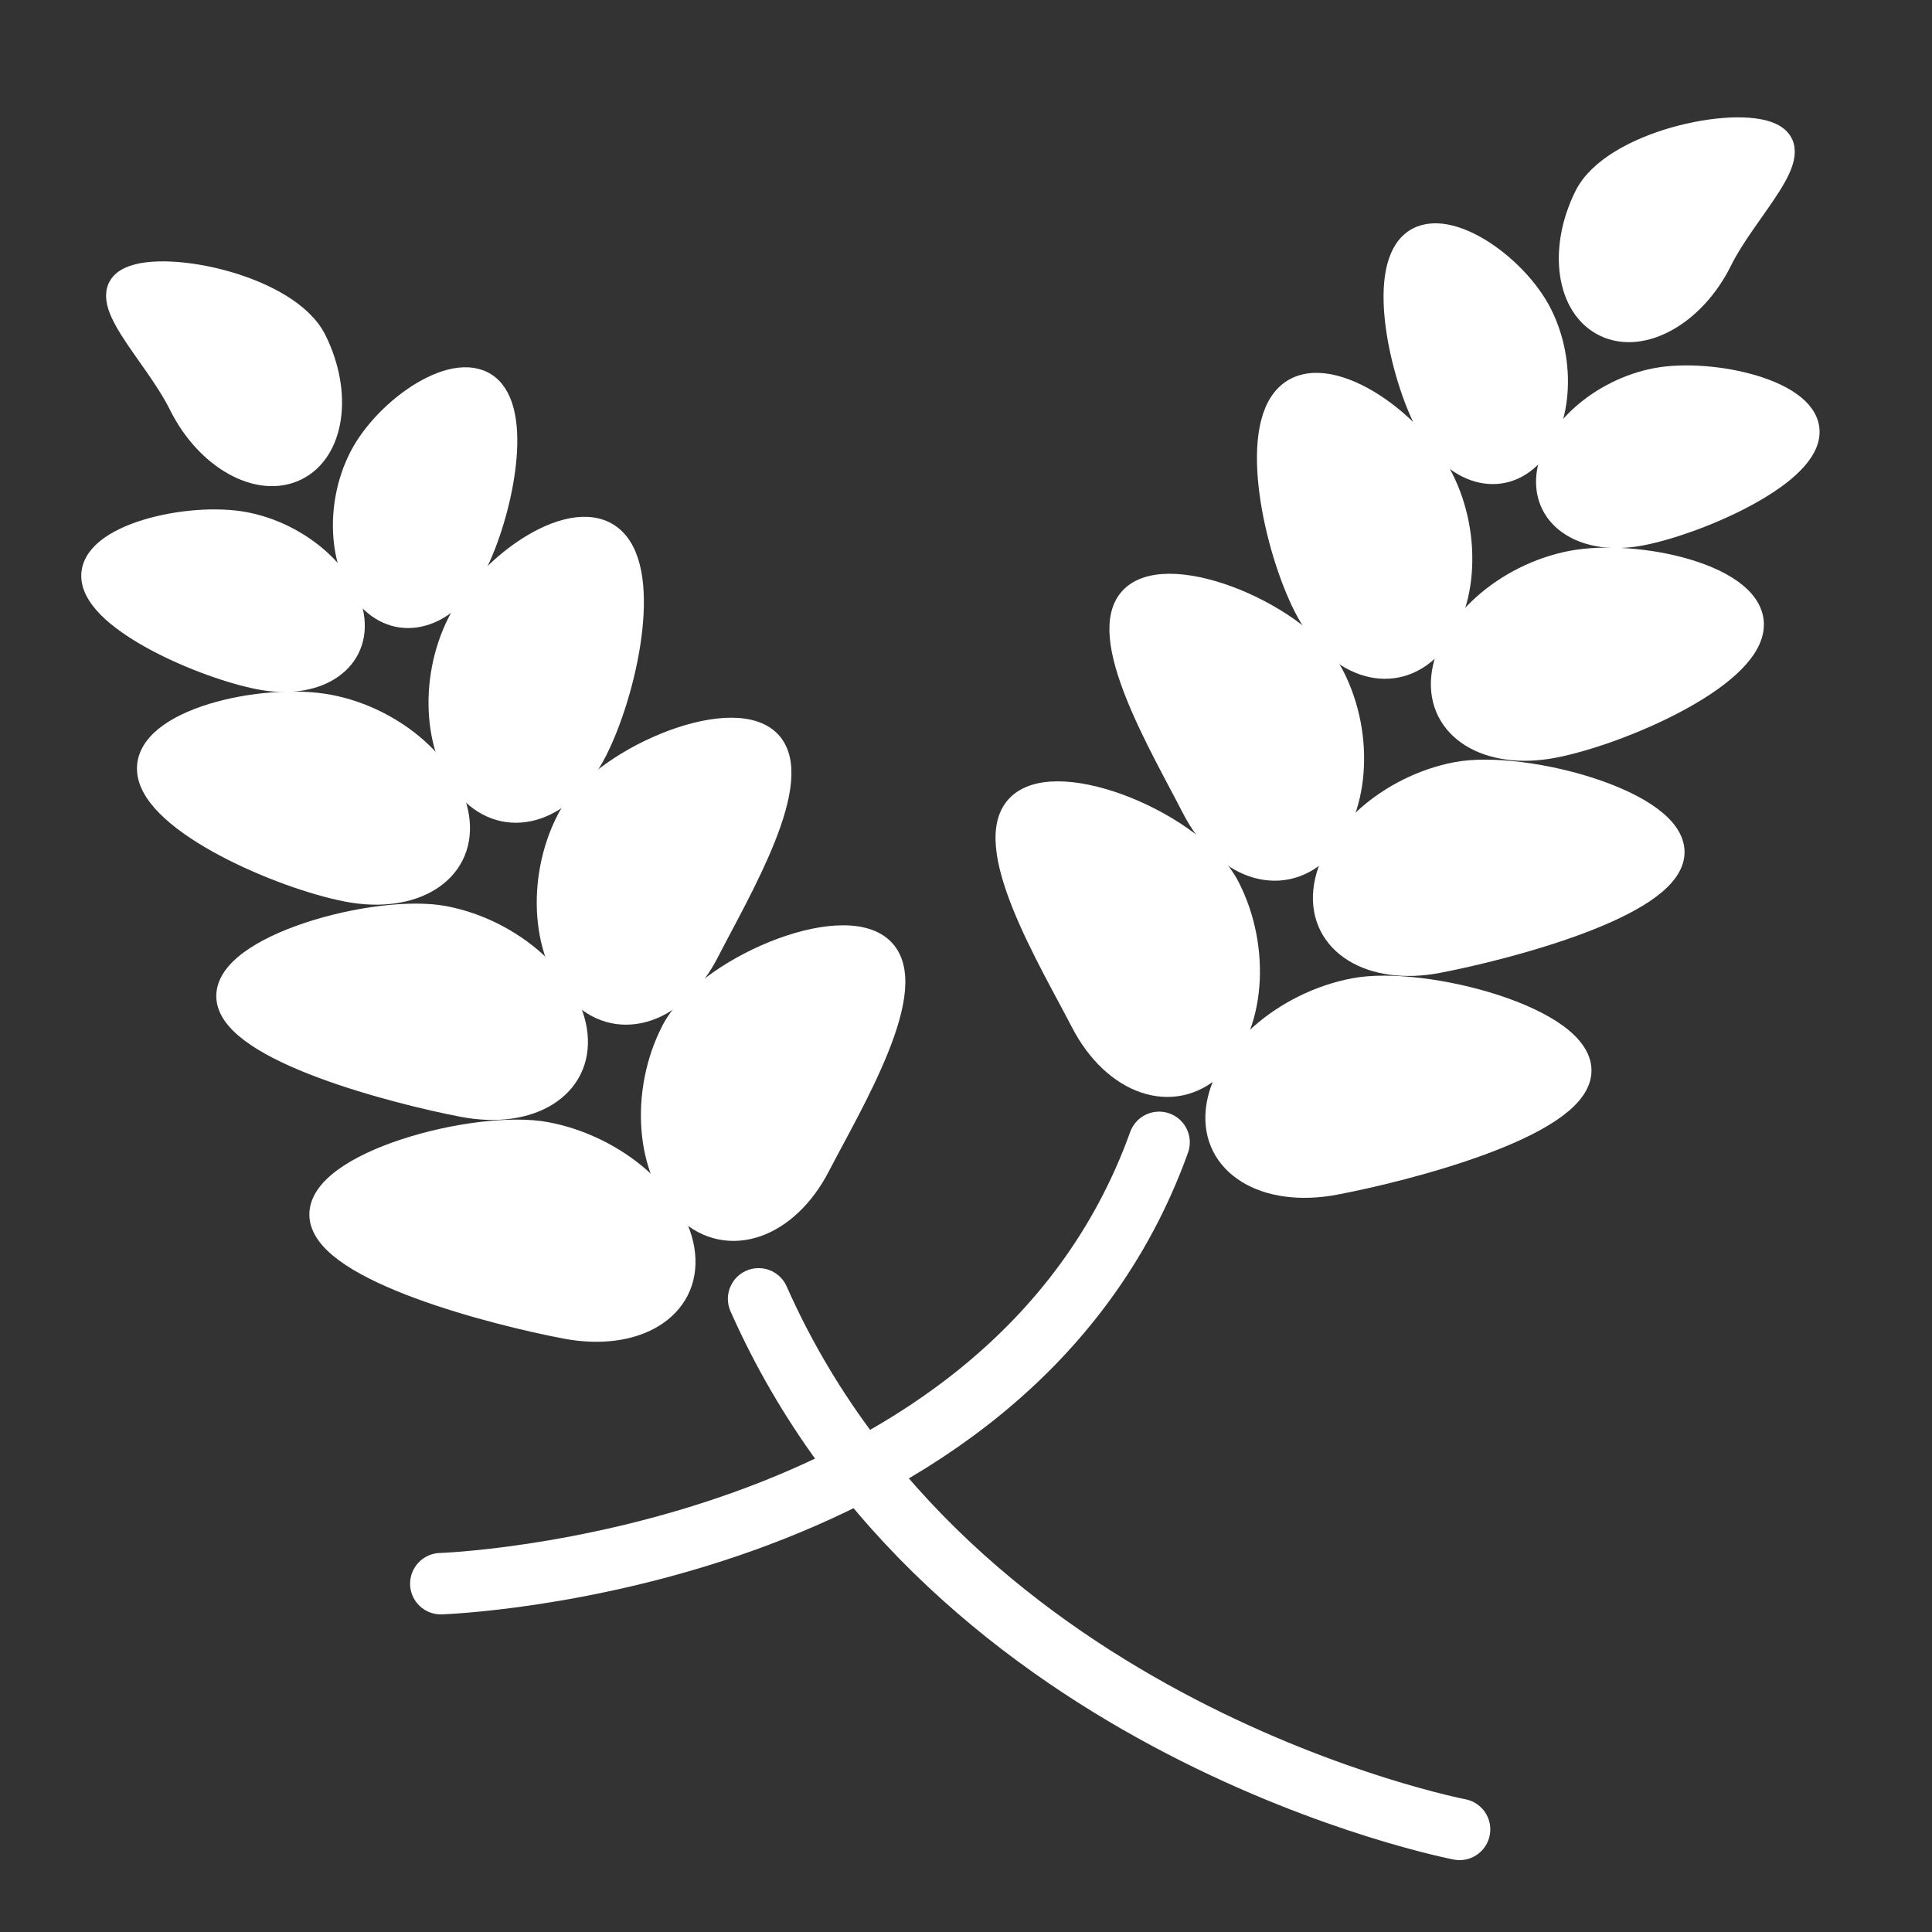 <svg id="Layer_1" data-name="Layer 1" xmlns="http://www.w3.org/2000/svg" xmlns:xlink="http://www.w3.org/1999/xlink" viewBox="0 0 1605 1605"><rect x="0" y="0" width="1605" height="1605" fill="#333333" stroke="none"/><defs><style>.cls-1,.cls-3,.cls-5{fill:none;}.cls-2{clip-path:url(#clip-path);}.cls-3,.cls-5{stroke:#fff;}.cls-3{stroke-linecap:round;stroke-width:51.02px;}.cls-4{fill:#fff;}.cls-5{stroke-width:20.44px;}</style><clipPath id="clip-path"><rect class="cls-1" width="1605" height="1605"/></clipPath></defs><title>Untitled-2</title><g class="cls-2"><g class="cls-2"><path class="cls-3" d="M366.19,1315.63S836.61,1300.3,962.91,949"/><path class="cls-3" d="M1212.54,1519.77s-423-81.12-582.35-440.76"/><path class="cls-4" d="M309.42,499.14c-26-24.61-30.22-77.7-9.48-118.58s80.67-82.49,106.65-57.87,8.17,106.11-12.58,147-58.62,54.07-84.59,29.46"/><path class="cls-5" d="M309.42,499.14c-26-24.61-30.22-77.7-9.48-118.58s80.67-82.49,106.65-57.87,8.17,106.11-12.58,147S335.39,523.75,309.42,499.14Z"/><path class="cls-4" d="M292.6,515c-3.52-35.12-43.5-70.69-89.3-79.45s-129,9.88-125.47,45,92.44,73.38,138.23,82.14S296.12,550.08,292.6,515"/><path class="cls-5" d="M292.6,515c-3.52-35.12-43.5-70.69-89.3-79.45s-129,9.88-125.47,45,92.44,73.38,138.23,82.14S296.12,550.08,292.6,515Z"/><path class="cls-4" d="M245.46,389.32C214.86,404,172.3,380.09,150.39,336s-73.16-89.41-42.57-104.07,131.46,6.86,153.37,51,14.86,91.78-15.73,106.44"/><path class="cls-5" d="M245.46,389.32C214.86,404,172.3,380.09,150.39,336s-73.16-89.41-42.57-104.07,131.46,6.86,153.37,51S276.05,374.66,245.46,389.32Z"/><path class="cls-4" d="M393.23,658.52c-31-29.32-36.08-92.56-11.31-141.25S478.24,419,509.25,448.33s9.76,126.41-15,175.1-70,64.41-101,35.09"/><path class="cls-5" d="M393.23,658.52c-31-29.32-36.08-92.56-11.31-141.25S478.24,419,509.25,448.33s9.76,126.41-15,175.1S424.25,687.84,393.23,658.52Z"/><path class="cls-4" d="M483.84,826c-31.83-29.91-37-94.44-11.61-144.13S606,586,637.83,615.94s-24.92,124.53-50.34,174.22S515.67,855.87,483.84,826"/><path class="cls-5" d="M483.84,826c-31.83-29.91-37-94.44-11.61-144.13S606,586,637.83,615.94s-24.92,124.53-50.34,174.22S515.67,855.87,483.84,826Z"/><path class="cls-4" d="M379.93,682.13c-4.2-41.91-51.82-84.36-106.36-94.83S119.93,599.11,124.13,641s110.09,87.57,164.64,98,95.36-15,91.16-56.92"/><path class="cls-5" d="M379.93,682.13c-4.2-41.91-51.82-84.36-106.36-94.83S119.93,599.11,124.13,641s110.09,87.57,164.64,98S384.13,724,379.93,682.13Z"/><path class="cls-4" d="M477.91,859.65c-4.29-42.78-53-86.11-108.77-96.8S185.71,786.77,190,829.55s138.89,77.52,194.67,88.21,97.52-15.33,93.23-58.11"/><path class="cls-5" d="M477.91,859.65c-4.29-42.78-53-86.11-108.77-96.8S185.71,786.77,190,829.55s138.89,77.52,194.67,88.21S482.2,902.43,477.91,859.65Z"/><path class="cls-4" d="M571.55,1005.12c-33.17-30.83-38.59-97.33-12.1-148.54s139.42-98.73,172.6-67.9-26,128.34-52.47,179.54-74.85,67.73-108,36.9"/><path class="cls-5" d="M571.55,1005.12c-33.17-30.83-38.59-97.33-12.1-148.54s139.42-98.73,172.6-67.9-26,128.34-52.47,179.54S604.73,1036,571.55,1005.12Z"/><path class="cls-4" d="M567.26,1042.12c-4.47-44.09-55.21-88.76-113.33-99.77S262.85,967,267.32,1011.09,412,1091,470.13,1102s101.6-15.8,97.13-59.88"/><path class="cls-5" d="M567.26,1042.12c-4.47-44.09-55.21-88.76-113.33-99.77S262.85,967,267.32,1011.09,412,1091,470.13,1102,571.73,1086.2,567.26,1042.12Z"/><path class="cls-4" d="M1269.71,379.54c26-24.61,30.22-77.7,9.47-118.58s-80.67-82.48-106.64-57.87-8.18,106.12,12.57,147,58.62,54.06,84.6,29.45"/><path class="cls-5" d="M1269.71,379.54c26-24.61,30.22-77.7,9.47-118.58s-80.67-82.48-106.64-57.87-8.18,106.12,12.57,147S1243.73,404.15,1269.71,379.54Z"/><path class="cls-4" d="M1286.52,395.38c3.53-35.11,43.51-70.68,89.3-79.45s129,9.89,125.47,45-92.43,73.37-138.23,82.14-80.06-12.58-76.54-47.69"/><path class="cls-5" d="M1286.52,395.38c3.53-35.11,43.51-70.68,89.3-79.45s129,9.89,125.47,45-92.43,73.37-138.23,82.14S1283,430.49,1286.52,395.38Z"/><path class="cls-4" d="M1333.66,269.73c30.6,14.65,73.16-9.24,95.07-53.36s73.17-89.41,42.58-104.08-131.46,6.86-153.37,51-14.87,91.79,15.72,106.45"/><path class="cls-5" d="M1333.66,269.73c30.6,14.65,73.16-9.24,95.07-53.36s73.17-89.41,42.58-104.08-131.46,6.86-153.37,51S1303.07,255.07,1333.66,269.73Z"/><path class="cls-4" d="M1185.89,538.93c31-29.32,36.08-92.56,11.32-141.26s-96.32-98.25-127.34-68.93-9.75,126.4,15,175.1,70,64.4,101,35.09"/><path class="cls-5" d="M1185.89,538.93c31-29.32,36.08-92.56,11.32-141.26s-96.32-98.25-127.34-68.93-9.75,126.4,15,175.1S1154.87,568.24,1185.89,538.93Z"/><path class="cls-4" d="M1095.29,706.37c31.83-29.92,37-94.45,11.6-144.14s-133.77-95.79-165.6-65.88,24.93,124.53,50.34,174.21,71.83,65.72,103.66,35.81"/><path class="cls-5" d="M1095.29,706.37c31.83-29.92,37-94.45,11.6-144.14s-133.77-95.79-165.6-65.88,24.93,124.53,50.34,174.21S1063.46,736.28,1095.29,706.37Z"/><path class="cls-4" d="M1199.19,562.54c4.2-41.91,51.82-84.36,106.37-94.83s153.63,11.8,149.44,53.7S1344.9,609,1290.36,619.46s-95.36-15-91.17-56.92"/><path class="cls-5" d="M1199.19,562.54c4.2-41.91,51.82-84.36,106.37-94.83s153.63,11.8,149.44,53.7S1344.9,609,1290.36,619.46,1195,604.44,1199.19,562.54Z"/><path class="cls-4" d="M1101.21,740.06c4.29-42.78,53-86.12,108.78-96.81s183.42,23.93,179.13,66.71-138.89,77.52-194.68,88.2-97.52-15.33-93.23-58.1"/><path class="cls-5" d="M1101.21,740.06c4.29-42.78,53-86.12,108.78-96.81s183.42,23.93,179.13,66.71-138.89,77.52-194.68,88.2S1096.92,782.83,1101.21,740.06Z"/><path class="cls-4" d="M1007.57,885.53c33.17-30.83,38.59-97.33,12.1-148.55s-139.42-98.73-172.59-67.89,26,128.33,52.47,179.54,74.85,67.73,108,36.9"/><path class="cls-5" d="M1007.57,885.53c33.17-30.83,38.59-97.33,12.1-148.55s-139.42-98.73-172.59-67.89,26,128.33,52.47,179.54S974.4,916.36,1007.57,885.53Z"/><path class="cls-4" d="M1011.87,922.52c4.47-44.08,55.2-88.75,113.32-99.76s191.09,24.65,186.61,68.74S1167.11,971.4,1109,982.41s-101.6-15.8-97.12-59.89"/><path class="cls-5" d="M1011.87,922.52c4.47-44.08,55.2-88.75,113.32-99.76s191.09,24.65,186.61,68.74S1167.11,971.4,1109,982.41,1007.39,966.61,1011.87,922.52Z"/></g></g></svg>